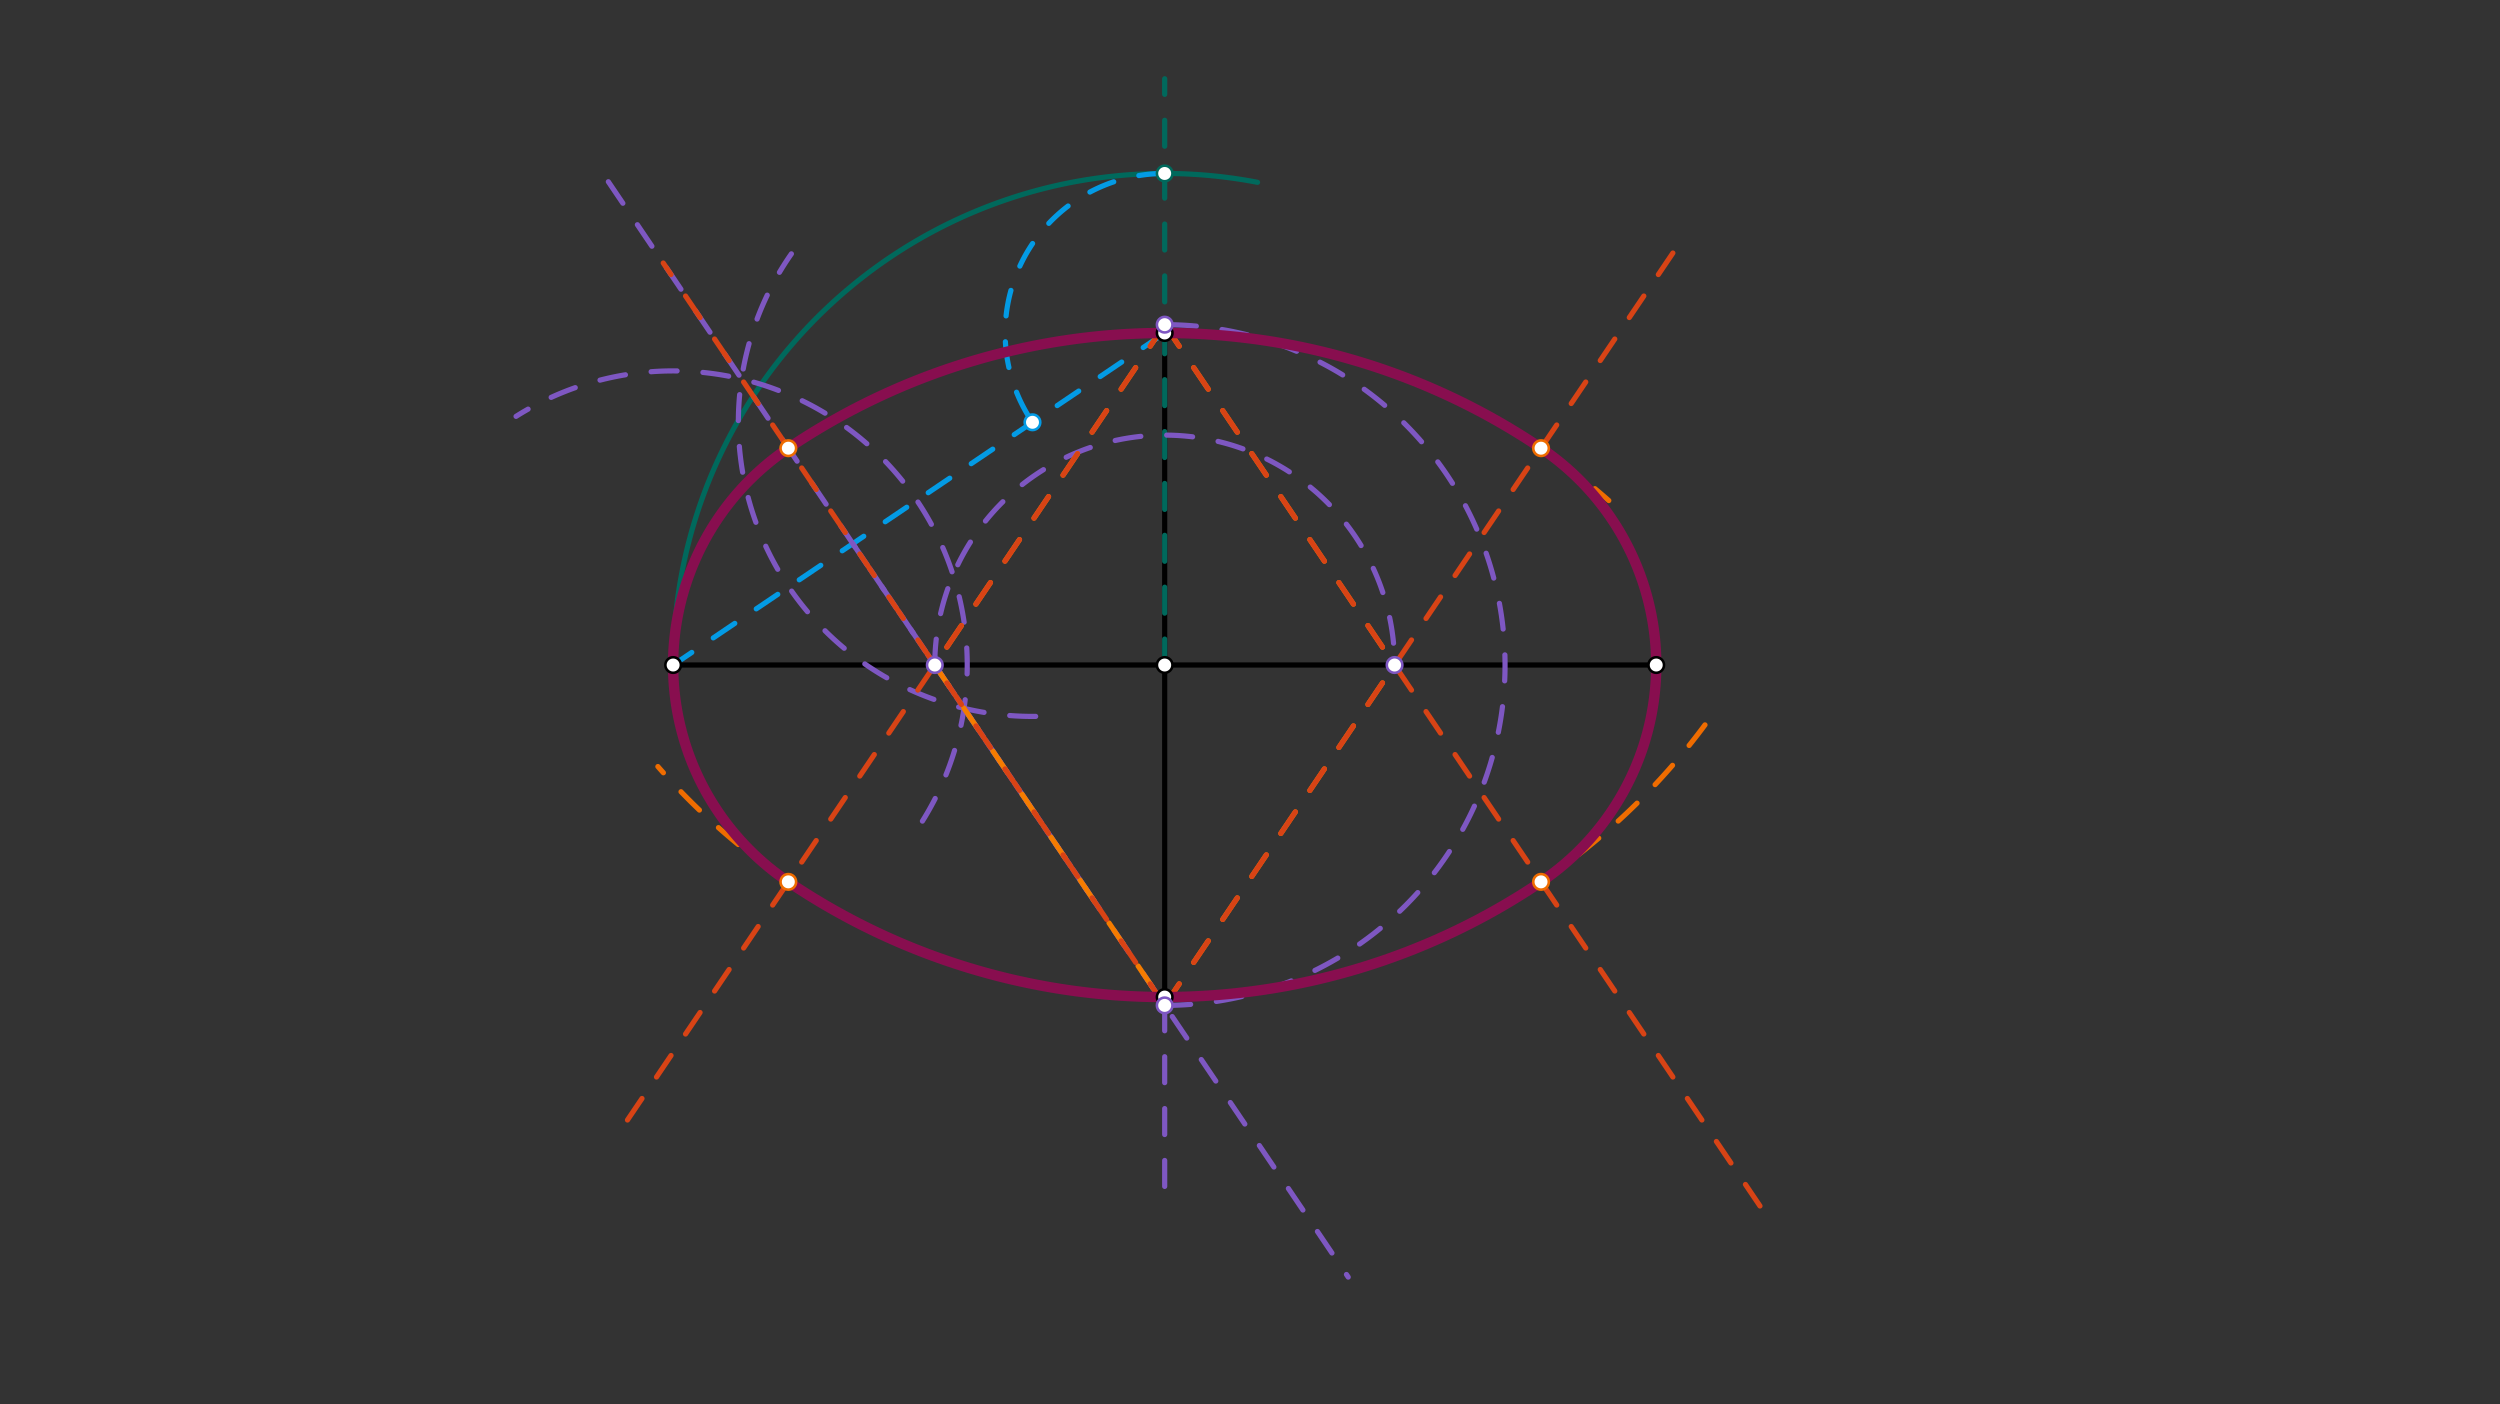 <svg xmlns="http://www.w3.org/2000/svg" class="svg--816" height="100%" preserveAspectRatio="xMidYMid meet" viewBox="0 0 963.78 541.417" width="100%"><rect x="0" y="0" width="963.78" height="541.417" fill="#333333" stroke="none"/><defs><marker id="marker-arrow" markerHeight="16" markerUnits="userSpaceOnUse" markerWidth="24" orient="auto-start-reverse" refX="24" refY="4" viewBox="0 0 24 8"><path d="M 0 0 L 24 4 L 0 8 z" stroke="inherit"></path></marker></defs><g class="aux-layer--949"></g><g class="main-layer--75a"><g class="element--733"><line stroke="#000000" stroke-dasharray="none" stroke-linecap="round" stroke-width="2" x1="259.5" x2="638.5" y1="256.375" y2="256.375"></line></g><g class="element--733"><line stroke="#000000" stroke-dasharray="none" stroke-linecap="round" stroke-width="2" x1="449" x2="449" y1="128.375" y2="384.375"></line></g><g class="element--733"><path d="M 259.5 256.375 A 189.5 189.5 0 0 1 484.787 70.285" fill="none" stroke="#00695C" stroke-dasharray="none" stroke-linecap="round" stroke-width="2"></path></g><g class="element--733"><line stroke="#00695C" stroke-dasharray="10" stroke-linecap="round" stroke-width="2" x1="449" x2="449" y1="256.375" y2="30.375"></line></g><g class="element--733"><line stroke="#039BE5" stroke-dasharray="10" stroke-linecap="round" stroke-width="2" x1="449" x2="259.5" y1="128.375" y2="256.375"></line></g><g class="element--733"><path d="M 449 66.875 A 61.5 61.5 0 0 0 399.617 165.03" fill="none" stroke="#039BE5" stroke-dasharray="10" stroke-linecap="round" stroke-width="2"></path></g><g class="element--733"><path d="M 355.607 316.54 A 113.386 113.386 0 0 0 198.953 160.509" fill="none" stroke="#7E57C2" stroke-dasharray="10" stroke-linecap="round" stroke-width="2"></path></g><g class="element--733"><path d="M 399.26 276.178 A 113.386 113.386 0 0 1 305.085 97.865" fill="none" stroke="#7E57C2" stroke-dasharray="10" stroke-linecap="round" stroke-width="2"></path></g><g class="element--733"><line stroke="#7E57C2" stroke-dasharray="10" stroke-linecap="round" stroke-width="2" x1="234.524" x2="423.088" y1="70.061" y2="349.224"></line></g><g class="element--733"><line stroke="#7E57C2" stroke-dasharray="10" stroke-linecap="round" stroke-width="2" x1="328.768" x2="519.754" y1="209.587" y2="492.335"></line></g><g class="element--733"><line stroke="#7E57C2" stroke-dasharray="10" stroke-linecap="round" stroke-width="2" x1="449" x2="449" y1="457.375" y2="384.375"></line></g><g class="element--733"><path d="M 449 387.586 A 131.211 131.211 0 0 0 449 125.164" fill="none" stroke="#7E57C2" stroke-dasharray="10" stroke-linecap="round" stroke-width="2"></path></g><g class="element--733"><path d="M 360.372 256.375 A 88.628 88.628 0 0 1 537.628 256.375" fill="none" stroke="#7E57C2" stroke-dasharray="10" stroke-linecap="round" stroke-width="2"></path></g><g class="element--733"><line stroke="#F57C00" stroke-dasharray="10" stroke-linecap="round" stroke-width="2" x1="360.372" x2="449" y1="256.375" y2="387.586"></line></g><g class="element--733"><line stroke="#F57C00" stroke-dasharray="10" stroke-linecap="round" stroke-width="2" x1="449" x2="537.628" y1="387.586" y2="256.375"></line></g><g class="element--733"><line stroke="#F57C00" stroke-dasharray="10" stroke-linecap="round" stroke-width="2" x1="449" x2="537.628" y1="125.164" y2="256.375"></line></g><g class="element--733"><line stroke="#F57C00" stroke-dasharray="10" stroke-linecap="round" stroke-width="2" x1="449" x2="360.372" y1="125.164" y2="256.375"></line></g><g class="element--733"><line stroke="#D84315" stroke-dasharray="10" stroke-linecap="round" stroke-width="2" x1="449" x2="240.719" y1="125.164" y2="433.517"></line></g><g class="element--733"><line stroke="#D84315" stroke-dasharray="10" stroke-linecap="round" stroke-width="2" x1="449" x2="255.692" y1="387.586" y2="101.4"></line></g><g class="element--733"><line stroke="#D84315" stroke-dasharray="10" stroke-linecap="round" stroke-width="2" x1="449" x2="681.903" y1="125.164" y2="469.97"></line></g><g class="element--733"><line stroke="#D84315" stroke-dasharray="10" stroke-linecap="round" stroke-width="2" x1="449" x2="647.819" y1="387.586" y2="93.241"></line></g><g class="element--733"><path d="M 657.288 279.458 A 259.211 259.211 0 0 1 253.629 295.519" fill="none" stroke="#EF6C00" stroke-dasharray="10" stroke-linecap="round" stroke-width="2"></path></g><g class="element--733"><path d="M 449 128.375 A 259.211 259.211 0 0 1 620.21 192.964" fill="none" stroke="#EF6C00" stroke-dasharray="10" stroke-linecap="round" stroke-width="2"></path></g><g class="element--733"><path d="M 449 128.375 A 259.211 259.211 0 0 0 292.72 180.784" fill="none" stroke="#EF6C00" stroke-dasharray="10" stroke-linecap="round" stroke-width="2"></path></g><g class="element--733"><path d="M 303.91 172.785 A 100.872 100.872 0 0 0 303.91 339.965" fill="none" stroke="#880E4F" stroke-dasharray="none" stroke-linecap="round" stroke-width="4"></path></g><g class="element--733"><path d="M 594.09 172.785 A 100.872 100.872 0 0 1 594.09 339.965" fill="none" stroke="#880E4F" stroke-dasharray="none" stroke-linecap="round" stroke-width="4"></path></g><g class="element--733"><path d="M 594.09 339.965 A 259.211 259.211 0 0 1 303.91 339.965" fill="none" stroke="#880E4F" stroke-dasharray="none" stroke-linecap="round" stroke-width="4"></path></g><g class="element--733"><path d="M 594.09 172.785 A 259.211 259.211 0 0 0 303.91 172.785" fill="none" stroke="#880E4F" stroke-dasharray="none" stroke-linecap="round" stroke-width="4"></path></g><g class="element--733"><circle cx="449" cy="128.375" r="3" stroke="#000000" stroke-width="1" fill="#ffffff"></circle>}</g><g class="element--733"><circle cx="449" cy="384.375" r="3" stroke="#000000" stroke-width="1" fill="#ffffff"></circle>}</g><g class="element--733"><circle cx="259.5" cy="256.375" r="3" stroke="#000000" stroke-width="1" fill="#ffffff"></circle>}</g><g class="element--733"><circle cx="638.5" cy="256.375" r="3" stroke="#000000" stroke-width="1" fill="#ffffff"></circle>}</g><g class="element--733"><circle cx="449" cy="256.375" r="3" stroke="#000000" stroke-width="1" fill="#ffffff"></circle>}</g><g class="element--733"><circle cx="449" cy="66.875" r="3" stroke="#00695C" stroke-width="1" fill="#ffffff"></circle>}</g><g class="element--733"><circle cx="398.037" cy="162.799" r="3" stroke="#039BE5" stroke-width="1" fill="#ffffff"></circle>}</g><g class="element--733"><circle cx="360.372" cy="256.375" r="3" stroke="#7E57C2" stroke-width="1" fill="#ffffff"></circle>}</g><g class="element--733"><circle cx="449" cy="387.586" r="3" stroke="#7E57C2" stroke-width="1" fill="#ffffff"></circle>}</g><g class="element--733"><circle cx="449" cy="125.164" r="3" stroke="#7E57C2" stroke-width="1" fill="#ffffff"></circle>}</g><g class="element--733"><circle cx="537.628" cy="256.375" r="3" stroke="#7E57C2" stroke-width="1" fill="#ffffff"></circle>}</g><g class="element--733"><circle cx="303.91" cy="339.965" r="3" stroke="#EF6C00" stroke-width="1" fill="#ffffff"></circle>}</g><g class="element--733"><circle cx="594.09" cy="339.965" r="3" stroke="#EF6C00" stroke-width="1" fill="#ffffff"></circle>}</g><g class="element--733"><circle cx="303.91" cy="172.785" r="3" stroke="#EF6C00" stroke-width="1" fill="#ffffff"></circle>}</g><g class="element--733"><circle cx="594.09" cy="172.785" r="3" stroke="#EF6C00" stroke-width="1" fill="#ffffff"></circle>}</g></g><g class="snaps-layer--ac6"></g><g class="temp-layer--52d"></g></svg>